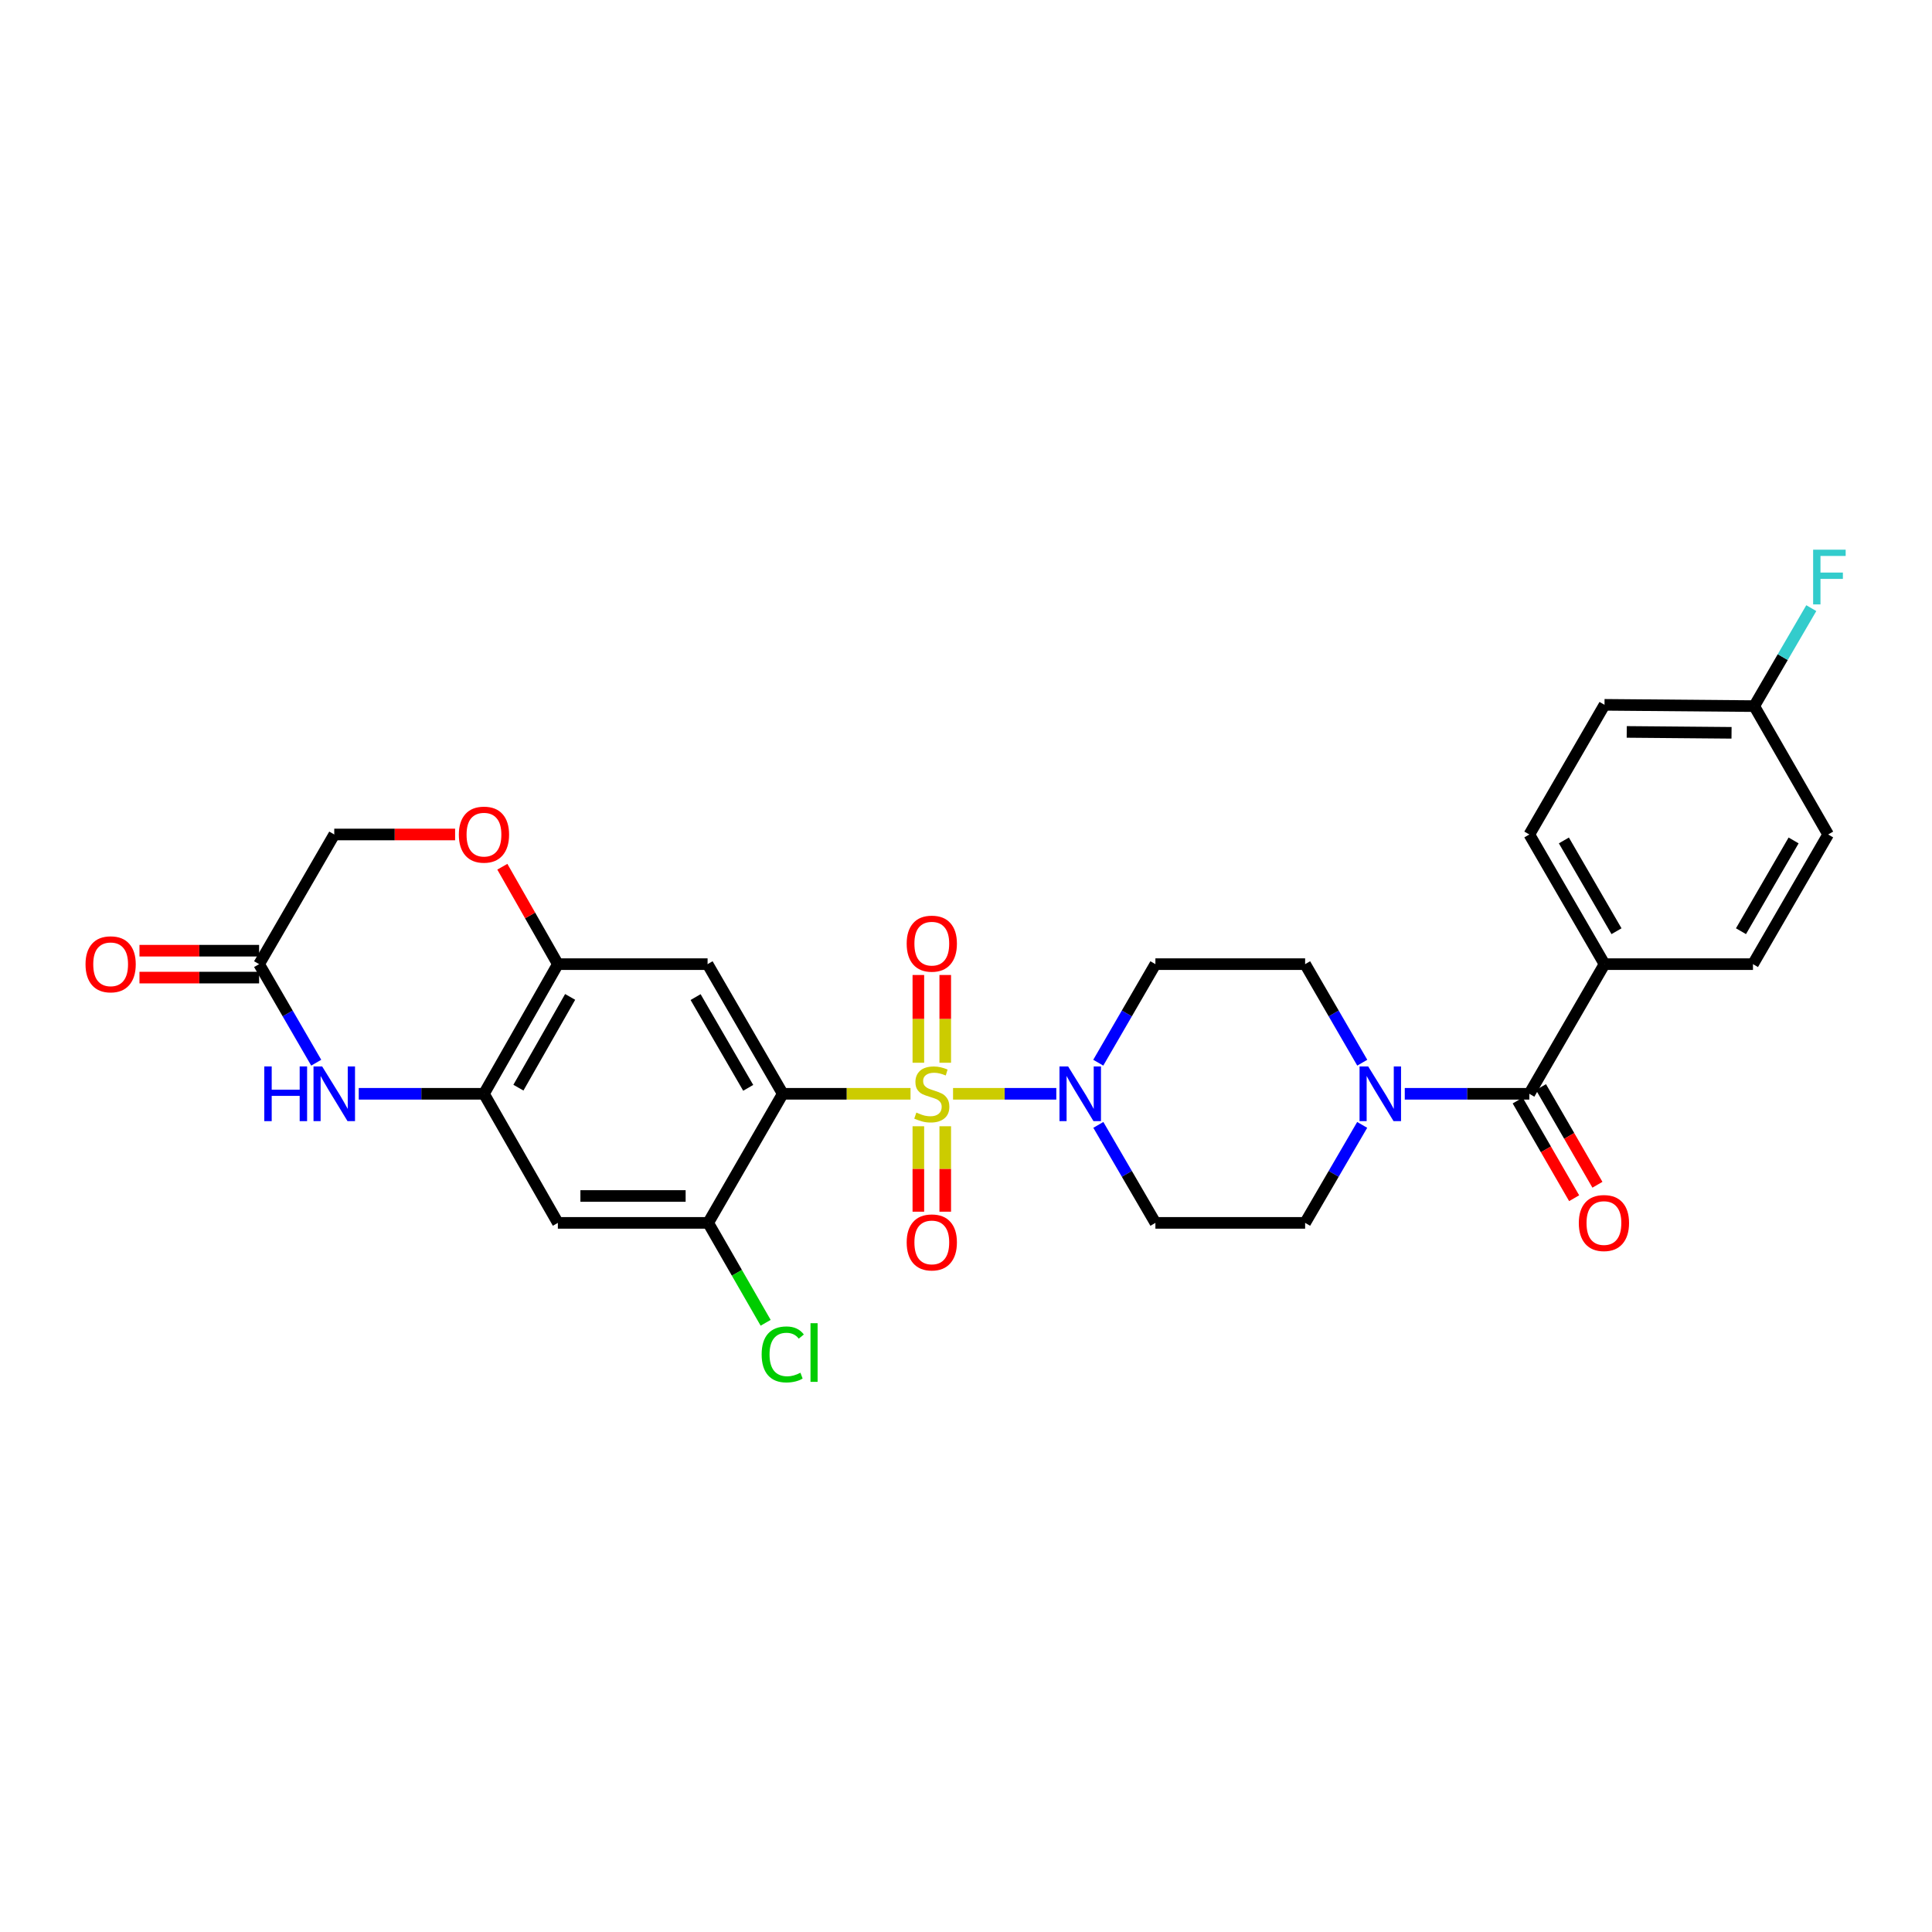 <?xml version='1.0' encoding='iso-8859-1'?>
<svg version='1.1' baseProfile='full'
              xmlns='http://www.w3.org/2000/svg'
                      xmlns:rdkit='http://www.rdkit.org/xml'
                      xmlns:xlink='http://www.w3.org/1999/xlink'
                  xml:space='preserve'
width='1000px' height='1000px' viewBox='0 0 1000 1000'>
<!-- END OF HEADER -->
<rect style='opacity:1.0;fill:#FFFFFF;stroke:none' width='1000' height='1000' x='0' y='0'> </rect>
<path class='bond-0' d='M 471.289,566.147 L 438.221,566.147' style='fill:none;fill-rule:evenodd;stroke:#CCCC00;stroke-width:6px;stroke-linecap:butt;stroke-linejoin:miter;stroke-opacity:1' />
<path class='bond-0' d='M 438.221,566.147 L 405.152,566.147' style='fill:none;fill-rule:evenodd;stroke:#000000;stroke-width:6px;stroke-linecap:butt;stroke-linejoin:miter;stroke-opacity:1' />
<path class='bond-1' d='M 493.298,566.147 L 520.019,566.147' style='fill:none;fill-rule:evenodd;stroke:#CCCC00;stroke-width:6px;stroke-linecap:butt;stroke-linejoin:miter;stroke-opacity:1' />
<path class='bond-1' d='M 520.019,566.147 L 546.74,566.147' style='fill:none;fill-rule:evenodd;stroke:#0000FF;stroke-width:6px;stroke-linecap:butt;stroke-linejoin:miter;stroke-opacity:1' />
<path class='bond-12' d='M 489.258,550.082 L 489.258,527.369' style='fill:none;fill-rule:evenodd;stroke:#CCCC00;stroke-width:6px;stroke-linecap:butt;stroke-linejoin:miter;stroke-opacity:1' />
<path class='bond-12' d='M 489.258,527.369 L 489.258,504.655' style='fill:none;fill-rule:evenodd;stroke:#FF0000;stroke-width:6px;stroke-linecap:butt;stroke-linejoin:miter;stroke-opacity:1' />
<path class='bond-12' d='M 475.337,550.082 L 475.337,527.369' style='fill:none;fill-rule:evenodd;stroke:#CCCC00;stroke-width:6px;stroke-linecap:butt;stroke-linejoin:miter;stroke-opacity:1' />
<path class='bond-12' d='M 475.337,527.369 L 475.337,504.655' style='fill:none;fill-rule:evenodd;stroke:#FF0000;stroke-width:6px;stroke-linecap:butt;stroke-linejoin:miter;stroke-opacity:1' />
<path class='bond-13' d='M 475.337,582.948 L 475.337,605.059' style='fill:none;fill-rule:evenodd;stroke:#CCCC00;stroke-width:6px;stroke-linecap:butt;stroke-linejoin:miter;stroke-opacity:1' />
<path class='bond-13' d='M 475.337,605.059 L 475.337,627.17' style='fill:none;fill-rule:evenodd;stroke:#FF0000;stroke-width:6px;stroke-linecap:butt;stroke-linejoin:miter;stroke-opacity:1' />
<path class='bond-13' d='M 489.258,582.948 L 489.258,605.059' style='fill:none;fill-rule:evenodd;stroke:#CCCC00;stroke-width:6px;stroke-linecap:butt;stroke-linejoin:miter;stroke-opacity:1' />
<path class='bond-13' d='M 489.258,605.059 L 489.258,627.17' style='fill:none;fill-rule:evenodd;stroke:#FF0000;stroke-width:6px;stroke-linecap:butt;stroke-linejoin:miter;stroke-opacity:1' />
<path class='bond-2' d='M 405.152,566.147 L 366.243,499.04' style='fill:none;fill-rule:evenodd;stroke:#000000;stroke-width:6px;stroke-linecap:butt;stroke-linejoin:miter;stroke-opacity:1' />
<path class='bond-2' d='M 387.273,563.064 L 360.037,516.089' style='fill:none;fill-rule:evenodd;stroke:#000000;stroke-width:6px;stroke-linecap:butt;stroke-linejoin:miter;stroke-opacity:1' />
<path class='bond-7' d='M 405.152,566.147 L 366.553,632.96' style='fill:none;fill-rule:evenodd;stroke:#000000;stroke-width:6px;stroke-linecap:butt;stroke-linejoin:miter;stroke-opacity:1' />
<path class='bond-14' d='M 568.46,550.048 L 583.248,524.544' style='fill:none;fill-rule:evenodd;stroke:#0000FF;stroke-width:6px;stroke-linecap:butt;stroke-linejoin:miter;stroke-opacity:1' />
<path class='bond-14' d='M 583.248,524.544 L 598.035,499.04' style='fill:none;fill-rule:evenodd;stroke:#000000;stroke-width:6px;stroke-linecap:butt;stroke-linejoin:miter;stroke-opacity:1' />
<path class='bond-15' d='M 568.498,582.24 L 583.266,607.6' style='fill:none;fill-rule:evenodd;stroke:#0000FF;stroke-width:6px;stroke-linecap:butt;stroke-linejoin:miter;stroke-opacity:1' />
<path class='bond-15' d='M 583.266,607.6 L 598.035,632.96' style='fill:none;fill-rule:evenodd;stroke:#000000;stroke-width:6px;stroke-linecap:butt;stroke-linejoin:miter;stroke-opacity:1' />
<path class='bond-8' d='M 366.243,499.04 L 288.75,499.04' style='fill:none;fill-rule:evenodd;stroke:#000000;stroke-width:6px;stroke-linecap:butt;stroke-linejoin:miter;stroke-opacity:1' />
<path class='bond-3' d='M 185.69,566.147 L 218.094,566.147' style='fill:none;fill-rule:evenodd;stroke:#0000FF;stroke-width:6px;stroke-linecap:butt;stroke-linejoin:miter;stroke-opacity:1' />
<path class='bond-3' d='M 218.094,566.147 L 250.498,566.147' style='fill:none;fill-rule:evenodd;stroke:#000000;stroke-width:6px;stroke-linecap:butt;stroke-linejoin:miter;stroke-opacity:1' />
<path class='bond-10' d='M 163.68,550.048 L 148.896,524.544' style='fill:none;fill-rule:evenodd;stroke:#0000FF;stroke-width:6px;stroke-linecap:butt;stroke-linejoin:miter;stroke-opacity:1' />
<path class='bond-10' d='M 148.896,524.544 L 134.111,499.04' style='fill:none;fill-rule:evenodd;stroke:#000000;stroke-width:6px;stroke-linecap:butt;stroke-linejoin:miter;stroke-opacity:1' />
<path class='bond-4' d='M 791.583,566.147 L 759.344,566.147' style='fill:none;fill-rule:evenodd;stroke:#000000;stroke-width:6px;stroke-linecap:butt;stroke-linejoin:miter;stroke-opacity:1' />
<path class='bond-4' d='M 759.344,566.147 L 727.106,566.147' style='fill:none;fill-rule:evenodd;stroke:#0000FF;stroke-width:6px;stroke-linecap:butt;stroke-linejoin:miter;stroke-opacity:1' />
<path class='bond-16' d='M 791.583,566.147 L 830.492,499.04' style='fill:none;fill-rule:evenodd;stroke:#000000;stroke-width:6px;stroke-linecap:butt;stroke-linejoin:miter;stroke-opacity:1' />
<path class='bond-19' d='M 785.556,569.63 L 800.165,594.912' style='fill:none;fill-rule:evenodd;stroke:#000000;stroke-width:6px;stroke-linecap:butt;stroke-linejoin:miter;stroke-opacity:1' />
<path class='bond-19' d='M 800.165,594.912 L 814.774,620.193' style='fill:none;fill-rule:evenodd;stroke:#FF0000;stroke-width:6px;stroke-linecap:butt;stroke-linejoin:miter;stroke-opacity:1' />
<path class='bond-19' d='M 797.609,562.665 L 812.218,587.947' style='fill:none;fill-rule:evenodd;stroke:#000000;stroke-width:6px;stroke-linecap:butt;stroke-linejoin:miter;stroke-opacity:1' />
<path class='bond-19' d='M 812.218,587.947 L 826.827,613.229' style='fill:none;fill-rule:evenodd;stroke:#FF0000;stroke-width:6px;stroke-linecap:butt;stroke-linejoin:miter;stroke-opacity:1' />
<path class='bond-5' d='M 705.066,582.24 L 690.297,607.6' style='fill:none;fill-rule:evenodd;stroke:#0000FF;stroke-width:6px;stroke-linecap:butt;stroke-linejoin:miter;stroke-opacity:1' />
<path class='bond-5' d='M 690.297,607.6 L 675.528,632.96' style='fill:none;fill-rule:evenodd;stroke:#000000;stroke-width:6px;stroke-linecap:butt;stroke-linejoin:miter;stroke-opacity:1' />
<path class='bond-29' d='M 705.103,550.048 L 690.316,524.544' style='fill:none;fill-rule:evenodd;stroke:#0000FF;stroke-width:6px;stroke-linecap:butt;stroke-linejoin:miter;stroke-opacity:1' />
<path class='bond-29' d='M 690.316,524.544 L 675.528,499.04' style='fill:none;fill-rule:evenodd;stroke:#000000;stroke-width:6px;stroke-linecap:butt;stroke-linejoin:miter;stroke-opacity:1' />
<path class='bond-6' d='M 250.498,566.147 L 288.75,632.96' style='fill:none;fill-rule:evenodd;stroke:#000000;stroke-width:6px;stroke-linecap:butt;stroke-linejoin:miter;stroke-opacity:1' />
<path class='bond-30' d='M 250.498,566.147 L 288.75,499.04' style='fill:none;fill-rule:evenodd;stroke:#000000;stroke-width:6px;stroke-linecap:butt;stroke-linejoin:miter;stroke-opacity:1' />
<path class='bond-30' d='M 268.33,562.975 L 295.106,516' style='fill:none;fill-rule:evenodd;stroke:#000000;stroke-width:6px;stroke-linecap:butt;stroke-linejoin:miter;stroke-opacity:1' />
<path class='bond-9' d='M 366.553,632.96 L 288.75,632.96' style='fill:none;fill-rule:evenodd;stroke:#000000;stroke-width:6px;stroke-linecap:butt;stroke-linejoin:miter;stroke-opacity:1' />
<path class='bond-9' d='M 354.882,619.039 L 300.42,619.039' style='fill:none;fill-rule:evenodd;stroke:#000000;stroke-width:6px;stroke-linecap:butt;stroke-linejoin:miter;stroke-opacity:1' />
<path class='bond-24' d='M 366.553,632.96 L 381.425,658.816' style='fill:none;fill-rule:evenodd;stroke:#000000;stroke-width:6px;stroke-linecap:butt;stroke-linejoin:miter;stroke-opacity:1' />
<path class='bond-24' d='M 381.425,658.816 L 396.297,684.671' style='fill:none;fill-rule:evenodd;stroke:#00CC00;stroke-width:6px;stroke-linecap:butt;stroke-linejoin:miter;stroke-opacity:1' />
<path class='bond-11' d='M 288.75,499.04 L 274.381,473.829' style='fill:none;fill-rule:evenodd;stroke:#000000;stroke-width:6px;stroke-linecap:butt;stroke-linejoin:miter;stroke-opacity:1' />
<path class='bond-11' d='M 274.381,473.829 L 260.011,448.617' style='fill:none;fill-rule:evenodd;stroke:#FF0000;stroke-width:6px;stroke-linecap:butt;stroke-linejoin:miter;stroke-opacity:1' />
<path class='bond-20' d='M 134.111,492.08 L 103.15,492.08' style='fill:none;fill-rule:evenodd;stroke:#000000;stroke-width:6px;stroke-linecap:butt;stroke-linejoin:miter;stroke-opacity:1' />
<path class='bond-20' d='M 103.15,492.08 L 72.189,492.08' style='fill:none;fill-rule:evenodd;stroke:#FF0000;stroke-width:6px;stroke-linecap:butt;stroke-linejoin:miter;stroke-opacity:1' />
<path class='bond-20' d='M 134.111,506.001 L 103.15,506.001' style='fill:none;fill-rule:evenodd;stroke:#000000;stroke-width:6px;stroke-linecap:butt;stroke-linejoin:miter;stroke-opacity:1' />
<path class='bond-20' d='M 103.15,506.001 L 72.189,506.001' style='fill:none;fill-rule:evenodd;stroke:#FF0000;stroke-width:6px;stroke-linecap:butt;stroke-linejoin:miter;stroke-opacity:1' />
<path class='bond-31' d='M 134.111,499.04 L 173.013,431.926' style='fill:none;fill-rule:evenodd;stroke:#000000;stroke-width:6px;stroke-linecap:butt;stroke-linejoin:miter;stroke-opacity:1' />
<path class='bond-21' d='M 235.561,431.926 L 204.287,431.926' style='fill:none;fill-rule:evenodd;stroke:#FF0000;stroke-width:6px;stroke-linecap:butt;stroke-linejoin:miter;stroke-opacity:1' />
<path class='bond-21' d='M 204.287,431.926 L 173.013,431.926' style='fill:none;fill-rule:evenodd;stroke:#000000;stroke-width:6px;stroke-linecap:butt;stroke-linejoin:miter;stroke-opacity:1' />
<path class='bond-17' d='M 598.035,499.04 L 675.528,499.04' style='fill:none;fill-rule:evenodd;stroke:#000000;stroke-width:6px;stroke-linecap:butt;stroke-linejoin:miter;stroke-opacity:1' />
<path class='bond-18' d='M 598.035,632.96 L 675.528,632.96' style='fill:none;fill-rule:evenodd;stroke:#000000;stroke-width:6px;stroke-linecap:butt;stroke-linejoin:miter;stroke-opacity:1' />
<path class='bond-22' d='M 830.492,499.04 L 791.583,431.926' style='fill:none;fill-rule:evenodd;stroke:#000000;stroke-width:6px;stroke-linecap:butt;stroke-linejoin:miter;stroke-opacity:1' />
<path class='bond-22' d='M 836.699,481.991 L 809.463,435.011' style='fill:none;fill-rule:evenodd;stroke:#000000;stroke-width:6px;stroke-linecap:butt;stroke-linejoin:miter;stroke-opacity:1' />
<path class='bond-23' d='M 830.492,499.04 L 907.336,499.04' style='fill:none;fill-rule:evenodd;stroke:#000000;stroke-width:6px;stroke-linecap:butt;stroke-linejoin:miter;stroke-opacity:1' />
<path class='bond-27' d='M 791.583,431.926 L 830.492,364.819' style='fill:none;fill-rule:evenodd;stroke:#000000;stroke-width:6px;stroke-linecap:butt;stroke-linejoin:miter;stroke-opacity:1' />
<path class='bond-26' d='M 907.336,499.04 L 946.245,431.926' style='fill:none;fill-rule:evenodd;stroke:#000000;stroke-width:6px;stroke-linecap:butt;stroke-linejoin:miter;stroke-opacity:1' />
<path class='bond-26' d='M 901.129,481.991 L 928.365,435.011' style='fill:none;fill-rule:evenodd;stroke:#000000;stroke-width:6px;stroke-linecap:butt;stroke-linejoin:miter;stroke-opacity:1' />
<path class='bond-25' d='M 907.985,365.484 L 946.245,431.926' style='fill:none;fill-rule:evenodd;stroke:#000000;stroke-width:6px;stroke-linecap:butt;stroke-linejoin:miter;stroke-opacity:1' />
<path class='bond-28' d='M 907.985,365.484 L 922.753,340.128' style='fill:none;fill-rule:evenodd;stroke:#000000;stroke-width:6px;stroke-linecap:butt;stroke-linejoin:miter;stroke-opacity:1' />
<path class='bond-28' d='M 922.753,340.128 L 937.522,314.772' style='fill:none;fill-rule:evenodd;stroke:#33CCCC;stroke-width:6px;stroke-linecap:butt;stroke-linejoin:miter;stroke-opacity:1' />
<path class='bond-32' d='M 907.985,365.484 L 830.492,364.819' style='fill:none;fill-rule:evenodd;stroke:#000000;stroke-width:6px;stroke-linecap:butt;stroke-linejoin:miter;stroke-opacity:1' />
<path class='bond-32' d='M 896.242,379.305 L 841.996,378.839' style='fill:none;fill-rule:evenodd;stroke:#000000;stroke-width:6px;stroke-linecap:butt;stroke-linejoin:miter;stroke-opacity:1' />
<path  class='atom-0' d='M 474.298 575.867
Q 474.618 575.987, 475.938 576.547
Q 477.258 577.107, 478.698 577.467
Q 480.178 577.787, 481.618 577.787
Q 484.298 577.787, 485.858 576.507
Q 487.418 575.187, 487.418 572.907
Q 487.418 571.347, 486.618 570.387
Q 485.858 569.427, 484.658 568.907
Q 483.458 568.387, 481.458 567.787
Q 478.938 567.027, 477.418 566.307
Q 475.938 565.587, 474.858 564.067
Q 473.818 562.547, 473.818 559.987
Q 473.818 556.427, 476.218 554.227
Q 478.658 552.027, 483.458 552.027
Q 486.738 552.027, 490.458 553.587
L 489.538 556.667
Q 486.138 555.267, 483.578 555.267
Q 480.818 555.267, 479.298 556.427
Q 477.778 557.547, 477.818 559.507
Q 477.818 561.027, 478.578 561.947
Q 479.378 562.867, 480.498 563.387
Q 481.658 563.907, 483.578 564.507
Q 486.138 565.307, 487.658 566.107
Q 489.178 566.907, 490.258 568.547
Q 491.378 570.147, 491.378 572.907
Q 491.378 576.827, 488.738 578.947
Q 486.138 581.027, 481.778 581.027
Q 479.258 581.027, 477.338 580.467
Q 475.458 579.947, 473.218 579.027
L 474.298 575.867
' fill='#CCCC00'/>
<path  class='atom-2' d='M 552.866 551.987
L 562.146 566.987
Q 563.066 568.467, 564.546 571.147
Q 566.026 573.827, 566.106 573.987
L 566.106 551.987
L 569.866 551.987
L 569.866 580.307
L 565.986 580.307
L 556.026 563.907
Q 554.866 561.987, 553.626 559.787
Q 552.426 557.587, 552.066 556.907
L 552.066 580.307
L 548.386 580.307
L 548.386 551.987
L 552.866 551.987
' fill='#0000FF'/>
<path  class='atom-4' d='M 136.793 551.987
L 140.633 551.987
L 140.633 564.027
L 155.113 564.027
L 155.113 551.987
L 158.953 551.987
L 158.953 580.307
L 155.113 580.307
L 155.113 567.227
L 140.633 567.227
L 140.633 580.307
L 136.793 580.307
L 136.793 551.987
' fill='#0000FF'/>
<path  class='atom-4' d='M 166.753 551.987
L 176.033 566.987
Q 176.953 568.467, 178.433 571.147
Q 179.913 573.827, 179.993 573.987
L 179.993 551.987
L 183.753 551.987
L 183.753 580.307
L 179.873 580.307
L 169.913 563.907
Q 168.753 561.987, 167.513 559.787
Q 166.313 557.587, 165.953 556.907
L 165.953 580.307
L 162.273 580.307
L 162.273 551.987
L 166.753 551.987
' fill='#0000FF'/>
<path  class='atom-6' d='M 708.177 551.987
L 717.457 566.987
Q 718.377 568.467, 719.857 571.147
Q 721.337 573.827, 721.417 573.987
L 721.417 551.987
L 725.177 551.987
L 725.177 580.307
L 721.297 580.307
L 711.337 563.907
Q 710.177 561.987, 708.937 559.787
Q 707.737 557.587, 707.377 556.907
L 707.377 580.307
L 703.697 580.307
L 703.697 551.987
L 708.177 551.987
' fill='#0000FF'/>
<path  class='atom-12' d='M 237.498 432.006
Q 237.498 425.206, 240.858 421.406
Q 244.218 417.606, 250.498 417.606
Q 256.778 417.606, 260.138 421.406
Q 263.498 425.206, 263.498 432.006
Q 263.498 438.886, 260.098 442.806
Q 256.698 446.686, 250.498 446.686
Q 244.258 446.686, 240.858 442.806
Q 237.498 438.926, 237.498 432.006
M 250.498 443.486
Q 254.818 443.486, 257.138 440.606
Q 259.498 437.686, 259.498 432.006
Q 259.498 426.446, 257.138 423.646
Q 254.818 420.806, 250.498 420.806
Q 246.178 420.806, 243.818 423.606
Q 241.498 426.406, 241.498 432.006
Q 241.498 437.726, 243.818 440.606
Q 246.178 443.486, 250.498 443.486
' fill='#FF0000'/>
<path  class='atom-13' d='M 469.298 488.432
Q 469.298 481.632, 472.658 477.832
Q 476.018 474.032, 482.298 474.032
Q 488.578 474.032, 491.938 477.832
Q 495.298 481.632, 495.298 488.432
Q 495.298 495.312, 491.898 499.232
Q 488.498 503.112, 482.298 503.112
Q 476.058 503.112, 472.658 499.232
Q 469.298 495.352, 469.298 488.432
M 482.298 499.912
Q 486.618 499.912, 488.938 497.032
Q 491.298 494.112, 491.298 488.432
Q 491.298 482.872, 488.938 480.072
Q 486.618 477.232, 482.298 477.232
Q 477.978 477.232, 475.618 480.032
Q 473.298 482.832, 473.298 488.432
Q 473.298 494.152, 475.618 497.032
Q 477.978 499.912, 482.298 499.912
' fill='#FF0000'/>
<path  class='atom-14' d='M 469.298 643.071
Q 469.298 636.271, 472.658 632.471
Q 476.018 628.671, 482.298 628.671
Q 488.578 628.671, 491.938 632.471
Q 495.298 636.271, 495.298 643.071
Q 495.298 649.951, 491.898 653.871
Q 488.498 657.751, 482.298 657.751
Q 476.058 657.751, 472.658 653.871
Q 469.298 649.991, 469.298 643.071
M 482.298 654.551
Q 486.618 654.551, 488.938 651.671
Q 491.298 648.751, 491.298 643.071
Q 491.298 637.511, 488.938 634.711
Q 486.618 631.871, 482.298 631.871
Q 477.978 631.871, 475.618 634.671
Q 473.298 637.471, 473.298 643.071
Q 473.298 648.791, 475.618 651.671
Q 477.978 654.551, 482.298 654.551
' fill='#FF0000'/>
<path  class='atom-20' d='M 817.19 633.04
Q 817.19 626.24, 820.55 622.44
Q 823.91 618.64, 830.19 618.64
Q 836.47 618.64, 839.83 622.44
Q 843.19 626.24, 843.19 633.04
Q 843.19 639.92, 839.79 643.84
Q 836.39 647.72, 830.19 647.72
Q 823.95 647.72, 820.55 643.84
Q 817.19 639.96, 817.19 633.04
M 830.19 644.52
Q 834.51 644.52, 836.83 641.64
Q 839.19 638.72, 839.19 633.04
Q 839.19 627.48, 836.83 624.68
Q 834.51 621.84, 830.19 621.84
Q 825.87 621.84, 823.51 624.64
Q 821.19 627.44, 821.19 633.04
Q 821.19 638.76, 823.51 641.64
Q 825.87 644.52, 830.19 644.52
' fill='#FF0000'/>
<path  class='atom-21' d='M 44.267 499.12
Q 44.267 492.32, 47.627 488.52
Q 50.987 484.72, 57.267 484.72
Q 63.547 484.72, 66.907 488.52
Q 70.267 492.32, 70.267 499.12
Q 70.267 506, 66.867 509.92
Q 63.467 513.8, 57.267 513.8
Q 51.027 513.8, 47.627 509.92
Q 44.267 506.04, 44.267 499.12
M 57.267 510.6
Q 61.587 510.6, 63.907 507.72
Q 66.267 504.8, 66.267 499.12
Q 66.267 493.56, 63.907 490.76
Q 61.587 487.92, 57.267 487.92
Q 52.947 487.92, 50.587 490.72
Q 48.267 493.52, 48.267 499.12
Q 48.267 504.84, 50.587 507.72
Q 52.947 510.6, 57.267 510.6
' fill='#FF0000'/>
<path  class='atom-25' d='M 394.232 701.047
Q 394.232 694.007, 397.512 690.327
Q 400.832 686.607, 407.112 686.607
Q 412.952 686.607, 416.072 690.727
L 413.432 692.887
Q 411.152 689.887, 407.112 689.887
Q 402.832 689.887, 400.552 692.767
Q 398.312 695.607, 398.312 701.047
Q 398.312 706.647, 400.632 709.527
Q 402.992 712.407, 407.552 712.407
Q 410.672 712.407, 414.312 710.527
L 415.432 713.527
Q 413.952 714.487, 411.712 715.047
Q 409.472 715.607, 406.992 715.607
Q 400.832 715.607, 397.512 711.847
Q 394.232 708.087, 394.232 701.047
' fill='#00CC00'/>
<path  class='atom-25' d='M 419.512 684.887
L 423.192 684.887
L 423.192 715.247
L 419.512 715.247
L 419.512 684.887
' fill='#00CC00'/>
<path  class='atom-29' d='M 938.474 284.519
L 955.314 284.519
L 955.314 287.759
L 942.274 287.759
L 942.274 296.359
L 953.874 296.359
L 953.874 299.639
L 942.274 299.639
L 942.274 312.839
L 938.474 312.839
L 938.474 284.519
' fill='#33CCCC'/>
</svg>
